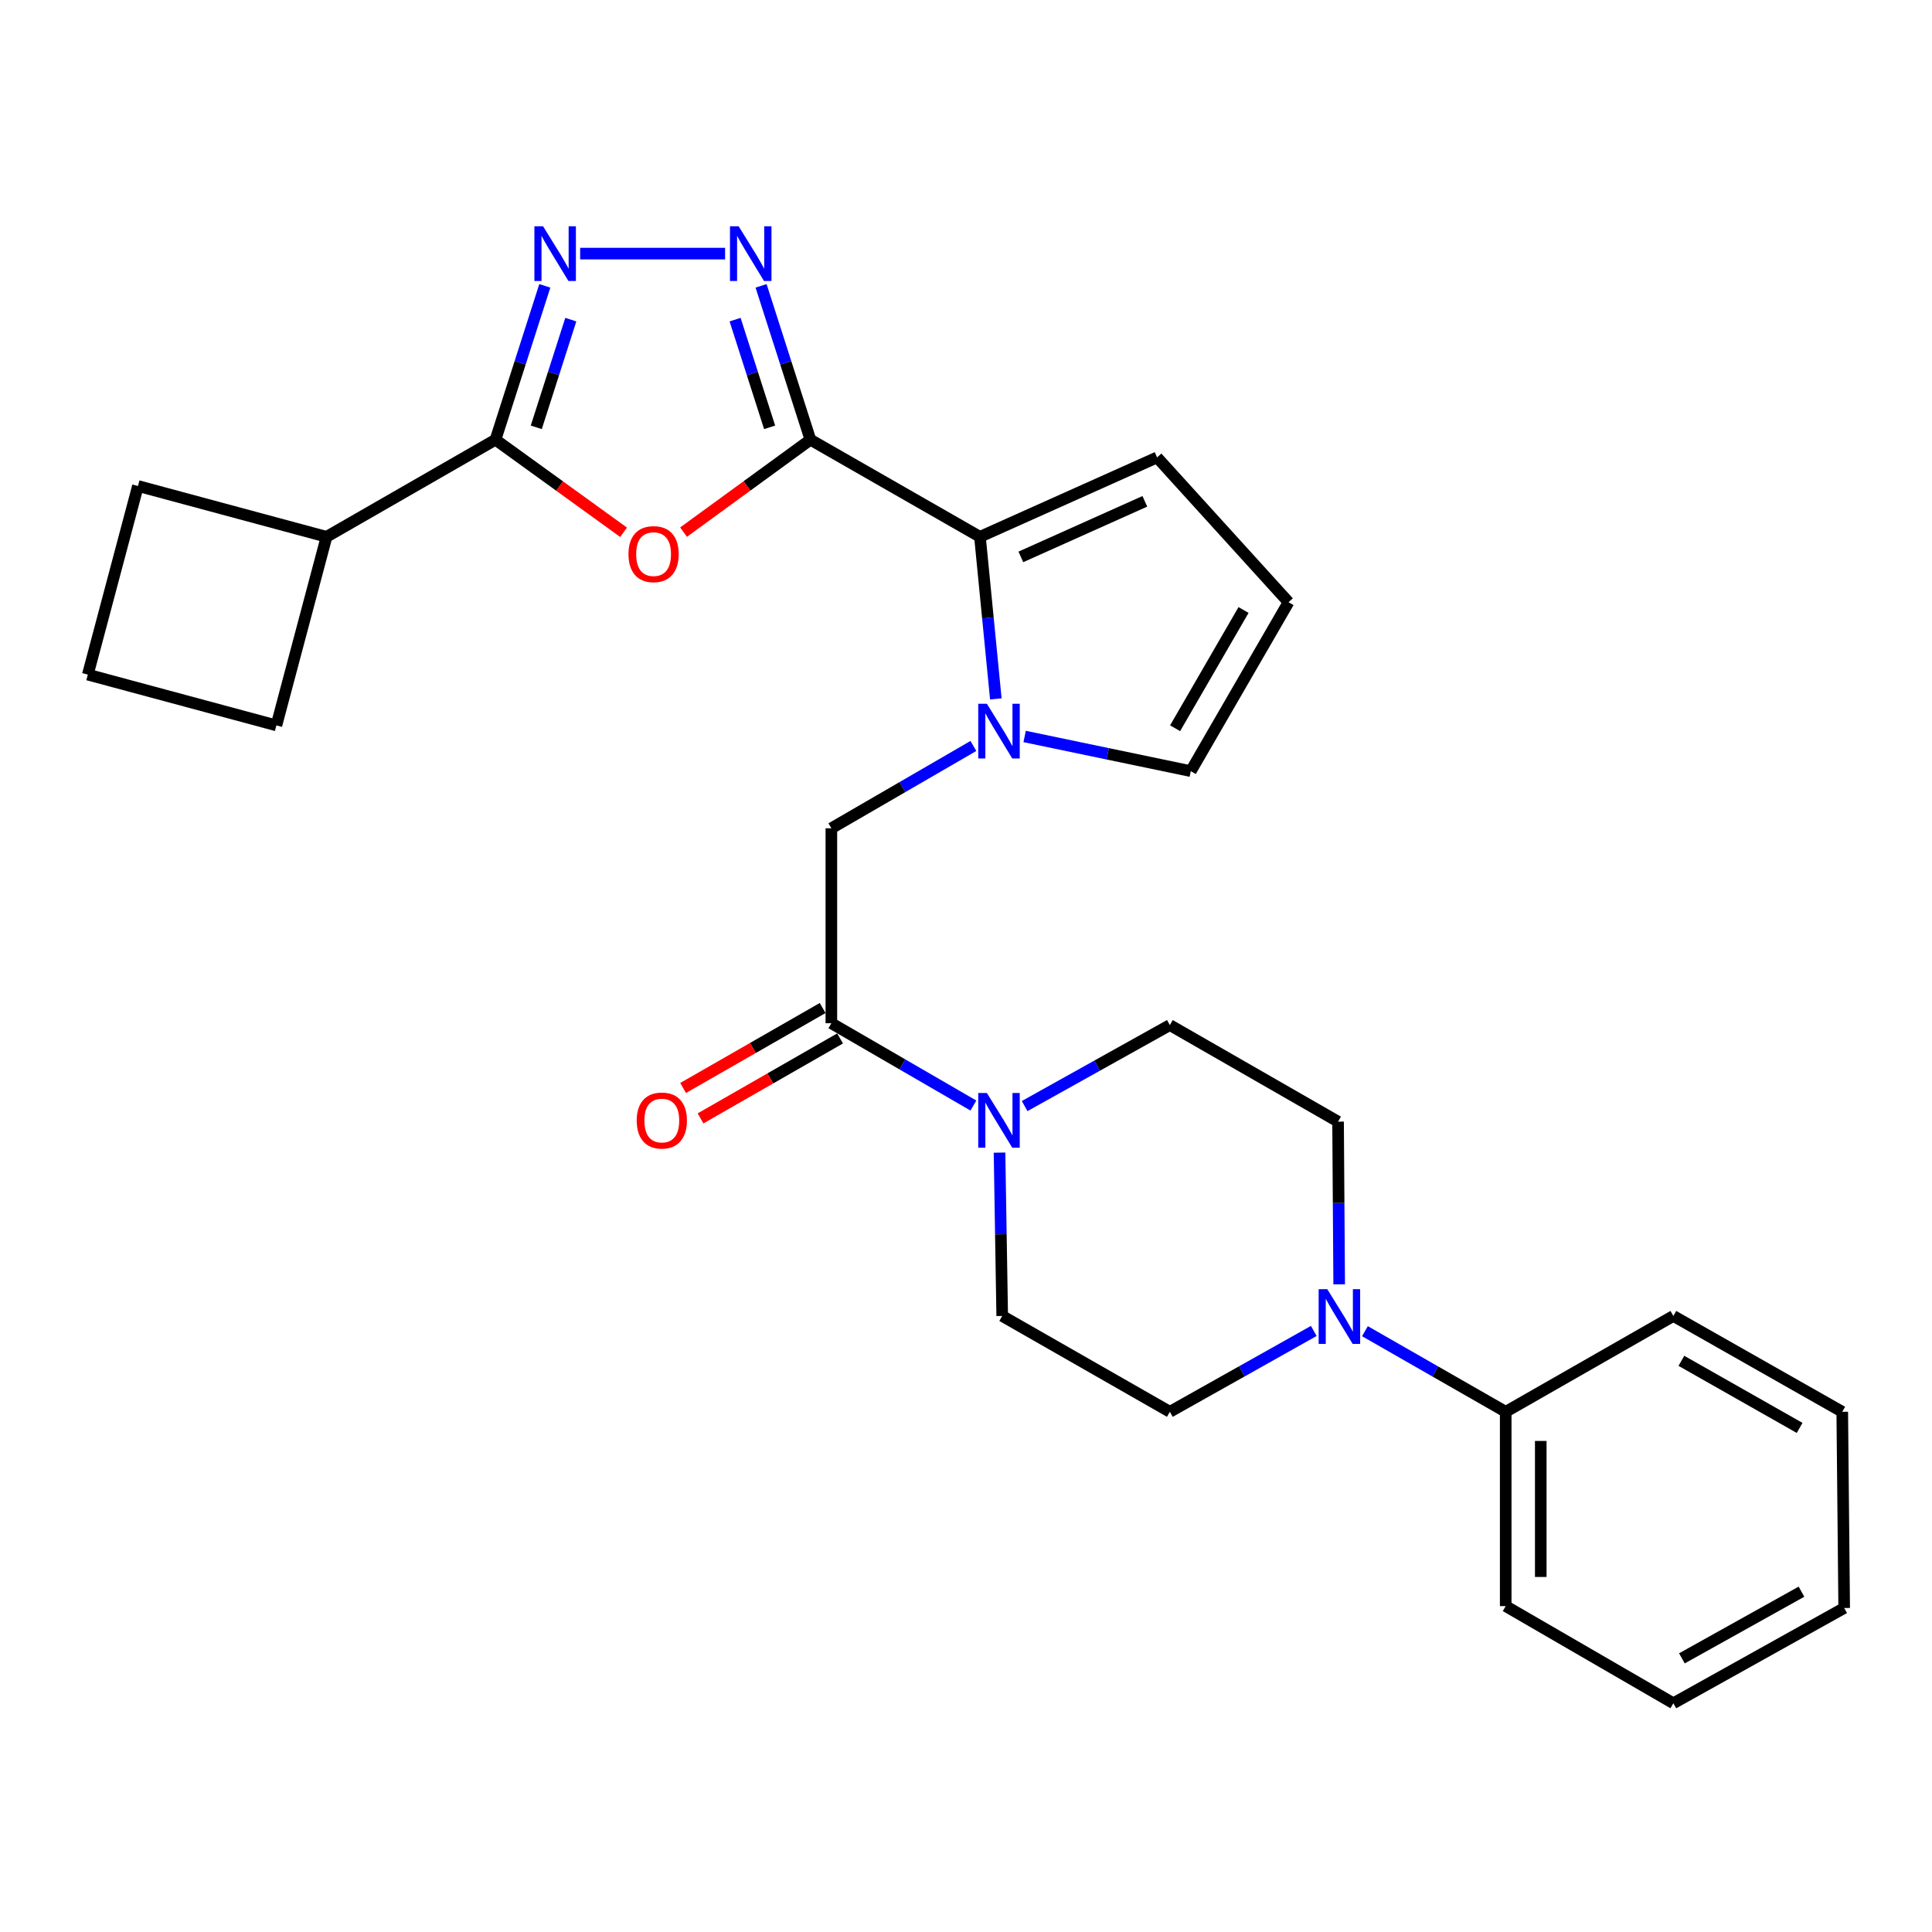 <?xml version='1.0' encoding='iso-8859-1'?>
<svg version='1.1' baseProfile='full'
              xmlns='http://www.w3.org/2000/svg'
                      xmlns:rdkit='http://www.rdkit.org/xml'
                      xmlns:xlink='http://www.w3.org/1999/xlink'
                  xml:space='preserve'
width='1000px' height='1000px' viewBox='0 0 1000 1000'>
<!-- END OF HEADER -->
<rect style='opacity:1.0;fill:#FFFFFF;stroke:none' width='1000' height='1000' x='0' y='0'> </rect>
<path class='bond-0' d='M 419.464,227.59 L 386.634,251.511' style='fill:none;fill-rule:evenodd;stroke:#000000;stroke-width:6px;stroke-linecap:butt;stroke-linejoin:miter;stroke-opacity:1' />
<path class='bond-0' d='M 386.634,251.511 L 353.804,275.433' style='fill:none;fill-rule:evenodd;stroke:#FF0000;stroke-width:6px;stroke-linecap:butt;stroke-linejoin:miter;stroke-opacity:1' />
<path class='bond-1' d='M 419.464,227.59 L 406.696,187.773' style='fill:none;fill-rule:evenodd;stroke:#000000;stroke-width:6px;stroke-linecap:butt;stroke-linejoin:miter;stroke-opacity:1' />
<path class='bond-1' d='M 406.696,187.773 L 393.928,147.956' style='fill:none;fill-rule:evenodd;stroke:#0000FF;stroke-width:6px;stroke-linecap:butt;stroke-linejoin:miter;stroke-opacity:1' />
<path class='bond-1' d='M 398.355,221.186 L 389.417,193.314' style='fill:none;fill-rule:evenodd;stroke:#000000;stroke-width:6px;stroke-linecap:butt;stroke-linejoin:miter;stroke-opacity:1' />
<path class='bond-1' d='M 389.417,193.314 L 380.48,165.442' style='fill:none;fill-rule:evenodd;stroke:#0000FF;stroke-width:6px;stroke-linecap:butt;stroke-linejoin:miter;stroke-opacity:1' />
<path class='bond-4' d='M 419.464,227.59 L 507.218,277.853' style='fill:none;fill-rule:evenodd;stroke:#000000;stroke-width:6px;stroke-linecap:butt;stroke-linejoin:miter;stroke-opacity:1' />
<path class='bond-5' d='M 322.769,275.513 L 289.618,251.552' style='fill:none;fill-rule:evenodd;stroke:#FF0000;stroke-width:6px;stroke-linecap:butt;stroke-linejoin:miter;stroke-opacity:1' />
<path class='bond-5' d='M 289.618,251.552 L 256.467,227.59' style='fill:none;fill-rule:evenodd;stroke:#000000;stroke-width:6px;stroke-linecap:butt;stroke-linejoin:miter;stroke-opacity:1' />
<path class='bond-3' d='M 375.306,131.268 L 300.284,131.268' style='fill:none;fill-rule:evenodd;stroke:#0000FF;stroke-width:6px;stroke-linecap:butt;stroke-linejoin:miter;stroke-opacity:1' />
<path class='bond-2' d='M 515.441,361.743 L 511.33,319.798' style='fill:none;fill-rule:evenodd;stroke:#0000FF;stroke-width:6px;stroke-linecap:butt;stroke-linejoin:miter;stroke-opacity:1' />
<path class='bond-2' d='M 511.33,319.798 L 507.218,277.853' style='fill:none;fill-rule:evenodd;stroke:#000000;stroke-width:6px;stroke-linecap:butt;stroke-linejoin:miter;stroke-opacity:1' />
<path class='bond-9' d='M 503.83,386.108 L 467.07,407.416' style='fill:none;fill-rule:evenodd;stroke:#0000FF;stroke-width:6px;stroke-linecap:butt;stroke-linejoin:miter;stroke-opacity:1' />
<path class='bond-9' d='M 467.07,407.416 L 430.311,428.723' style='fill:none;fill-rule:evenodd;stroke:#000000;stroke-width:6px;stroke-linecap:butt;stroke-linejoin:miter;stroke-opacity:1' />
<path class='bond-10' d='M 530.352,381.199 L 573.353,390.167' style='fill:none;fill-rule:evenodd;stroke:#0000FF;stroke-width:6px;stroke-linecap:butt;stroke-linejoin:miter;stroke-opacity:1' />
<path class='bond-10' d='M 573.353,390.167 L 616.353,399.136' style='fill:none;fill-rule:evenodd;stroke:#000000;stroke-width:6px;stroke-linecap:butt;stroke-linejoin:miter;stroke-opacity:1' />
<path class='bond-28' d='M 281.995,147.956 L 269.231,187.773' style='fill:none;fill-rule:evenodd;stroke:#0000FF;stroke-width:6px;stroke-linecap:butt;stroke-linejoin:miter;stroke-opacity:1' />
<path class='bond-28' d='M 269.231,187.773 L 256.467,227.59' style='fill:none;fill-rule:evenodd;stroke:#000000;stroke-width:6px;stroke-linecap:butt;stroke-linejoin:miter;stroke-opacity:1' />
<path class='bond-28' d='M 295.445,165.441 L 286.51,193.312' style='fill:none;fill-rule:evenodd;stroke:#0000FF;stroke-width:6px;stroke-linecap:butt;stroke-linejoin:miter;stroke-opacity:1' />
<path class='bond-28' d='M 286.51,193.312 L 277.575,221.184' style='fill:none;fill-rule:evenodd;stroke:#000000;stroke-width:6px;stroke-linecap:butt;stroke-linejoin:miter;stroke-opacity:1' />
<path class='bond-11' d='M 507.218,277.853 L 598.903,236.764' style='fill:none;fill-rule:evenodd;stroke:#000000;stroke-width:6px;stroke-linecap:butt;stroke-linejoin:miter;stroke-opacity:1' />
<path class='bond-11' d='M 528.392,288.248 L 592.571,259.486' style='fill:none;fill-rule:evenodd;stroke:#000000;stroke-width:6px;stroke-linecap:butt;stroke-linejoin:miter;stroke-opacity:1' />
<path class='bond-19' d='M 256.467,227.59 L 169.016,277.853' style='fill:none;fill-rule:evenodd;stroke:#000000;stroke-width:6px;stroke-linecap:butt;stroke-linejoin:miter;stroke-opacity:1' />
<path class='bond-6' d='M 430.311,529.622 L 430.311,428.723' style='fill:none;fill-rule:evenodd;stroke:#000000;stroke-width:6px;stroke-linecap:butt;stroke-linejoin:miter;stroke-opacity:1' />
<path class='bond-7' d='M 430.311,529.622 L 467.07,550.925' style='fill:none;fill-rule:evenodd;stroke:#000000;stroke-width:6px;stroke-linecap:butt;stroke-linejoin:miter;stroke-opacity:1' />
<path class='bond-7' d='M 467.07,550.925 L 503.83,572.229' style='fill:none;fill-rule:evenodd;stroke:#0000FF;stroke-width:6px;stroke-linecap:butt;stroke-linejoin:miter;stroke-opacity:1' />
<path class='bond-17' d='M 425.8,521.75 L 389.688,542.443' style='fill:none;fill-rule:evenodd;stroke:#000000;stroke-width:6px;stroke-linecap:butt;stroke-linejoin:miter;stroke-opacity:1' />
<path class='bond-17' d='M 389.688,542.443 L 353.575,563.136' style='fill:none;fill-rule:evenodd;stroke:#FF0000;stroke-width:6px;stroke-linecap:butt;stroke-linejoin:miter;stroke-opacity:1' />
<path class='bond-17' d='M 434.822,537.494 L 398.709,558.187' style='fill:none;fill-rule:evenodd;stroke:#000000;stroke-width:6px;stroke-linecap:butt;stroke-linejoin:miter;stroke-opacity:1' />
<path class='bond-17' d='M 398.709,558.187 L 362.596,578.88' style='fill:none;fill-rule:evenodd;stroke:#FF0000;stroke-width:6px;stroke-linecap:butt;stroke-linejoin:miter;stroke-opacity:1' />
<path class='bond-13' d='M 517.351,596.597 L 518.046,638.867' style='fill:none;fill-rule:evenodd;stroke:#0000FF;stroke-width:6px;stroke-linecap:butt;stroke-linejoin:miter;stroke-opacity:1' />
<path class='bond-13' d='M 518.046,638.867 L 518.74,681.137' style='fill:none;fill-rule:evenodd;stroke:#000000;stroke-width:6px;stroke-linecap:butt;stroke-linejoin:miter;stroke-opacity:1' />
<path class='bond-14' d='M 530.349,572.504 L 567.932,551.542' style='fill:none;fill-rule:evenodd;stroke:#0000FF;stroke-width:6px;stroke-linecap:butt;stroke-linejoin:miter;stroke-opacity:1' />
<path class='bond-14' d='M 567.932,551.542 L 605.516,530.58' style='fill:none;fill-rule:evenodd;stroke:#000000;stroke-width:6px;stroke-linecap:butt;stroke-linejoin:miter;stroke-opacity:1' />
<path class='bond-8' d='M 693.157,664.768 L 692.871,622.664' style='fill:none;fill-rule:evenodd;stroke:#0000FF;stroke-width:6px;stroke-linecap:butt;stroke-linejoin:miter;stroke-opacity:1' />
<path class='bond-8' d='M 692.871,622.664 L 692.585,580.561' style='fill:none;fill-rule:evenodd;stroke:#000000;stroke-width:6px;stroke-linecap:butt;stroke-linejoin:miter;stroke-opacity:1' />
<path class='bond-18' d='M 706.49,689.021 L 742.92,709.883' style='fill:none;fill-rule:evenodd;stroke:#0000FF;stroke-width:6px;stroke-linecap:butt;stroke-linejoin:miter;stroke-opacity:1' />
<path class='bond-18' d='M 742.92,709.883 L 779.35,730.745' style='fill:none;fill-rule:evenodd;stroke:#000000;stroke-width:6px;stroke-linecap:butt;stroke-linejoin:miter;stroke-opacity:1' />
<path class='bond-31' d='M 680.014,688.897 L 642.765,709.821' style='fill:none;fill-rule:evenodd;stroke:#0000FF;stroke-width:6px;stroke-linecap:butt;stroke-linejoin:miter;stroke-opacity:1' />
<path class='bond-31' d='M 642.765,709.821 L 605.516,730.745' style='fill:none;fill-rule:evenodd;stroke:#000000;stroke-width:6px;stroke-linecap:butt;stroke-linejoin:miter;stroke-opacity:1' />
<path class='bond-29' d='M 616.353,399.136 L 666.949,311.705' style='fill:none;fill-rule:evenodd;stroke:#000000;stroke-width:6px;stroke-linecap:butt;stroke-linejoin:miter;stroke-opacity:1' />
<path class='bond-29' d='M 608.237,376.933 L 643.654,315.731' style='fill:none;fill-rule:evenodd;stroke:#000000;stroke-width:6px;stroke-linecap:butt;stroke-linejoin:miter;stroke-opacity:1' />
<path class='bond-12' d='M 598.903,236.764 L 666.949,311.705' style='fill:none;fill-rule:evenodd;stroke:#000000;stroke-width:6px;stroke-linecap:butt;stroke-linejoin:miter;stroke-opacity:1' />
<path class='bond-15' d='M 518.74,681.137 L 605.516,730.745' style='fill:none;fill-rule:evenodd;stroke:#000000;stroke-width:6px;stroke-linecap:butt;stroke-linejoin:miter;stroke-opacity:1' />
<path class='bond-16' d='M 605.516,530.58 L 692.585,580.561' style='fill:none;fill-rule:evenodd;stroke:#000000;stroke-width:6px;stroke-linecap:butt;stroke-linejoin:miter;stroke-opacity:1' />
<path class='bond-23' d='M 779.35,730.745 L 779.35,831.322' style='fill:none;fill-rule:evenodd;stroke:#000000;stroke-width:6px;stroke-linecap:butt;stroke-linejoin:miter;stroke-opacity:1' />
<path class='bond-23' d='M 797.496,745.832 L 797.496,816.235' style='fill:none;fill-rule:evenodd;stroke:#000000;stroke-width:6px;stroke-linecap:butt;stroke-linejoin:miter;stroke-opacity:1' />
<path class='bond-24' d='M 779.35,730.745 L 866.126,681.137' style='fill:none;fill-rule:evenodd;stroke:#000000;stroke-width:6px;stroke-linecap:butt;stroke-linejoin:miter;stroke-opacity:1' />
<path class='bond-21' d='M 169.016,277.853 L 143.067,375.466' style='fill:none;fill-rule:evenodd;stroke:#000000;stroke-width:6px;stroke-linecap:butt;stroke-linejoin:miter;stroke-opacity:1' />
<path class='bond-22' d='M 169.016,277.853 L 71.403,251.552' style='fill:none;fill-rule:evenodd;stroke:#000000;stroke-width:6px;stroke-linecap:butt;stroke-linejoin:miter;stroke-opacity:1' />
<path class='bond-20' d='M 45.455,349.175 L 71.403,251.552' style='fill:none;fill-rule:evenodd;stroke:#000000;stroke-width:6px;stroke-linecap:butt;stroke-linejoin:miter;stroke-opacity:1' />
<path class='bond-30' d='M 45.455,349.175 L 143.067,375.466' style='fill:none;fill-rule:evenodd;stroke:#000000;stroke-width:6px;stroke-linecap:butt;stroke-linejoin:miter;stroke-opacity:1' />
<path class='bond-25' d='M 779.35,831.322 L 866.126,881.605' style='fill:none;fill-rule:evenodd;stroke:#000000;stroke-width:6px;stroke-linecap:butt;stroke-linejoin:miter;stroke-opacity:1' />
<path class='bond-26' d='M 866.126,681.137 L 953.547,730.745' style='fill:none;fill-rule:evenodd;stroke:#000000;stroke-width:6px;stroke-linecap:butt;stroke-linejoin:miter;stroke-opacity:1' />
<path class='bond-26' d='M 870.284,704.36 L 931.479,739.086' style='fill:none;fill-rule:evenodd;stroke:#000000;stroke-width:6px;stroke-linecap:butt;stroke-linejoin:miter;stroke-opacity:1' />
<path class='bond-32' d='M 866.126,881.605 L 954.545,832.3' style='fill:none;fill-rule:evenodd;stroke:#000000;stroke-width:6px;stroke-linecap:butt;stroke-linejoin:miter;stroke-opacity:1' />
<path class='bond-32' d='M 870.552,858.361 L 932.445,823.848' style='fill:none;fill-rule:evenodd;stroke:#000000;stroke-width:6px;stroke-linecap:butt;stroke-linejoin:miter;stroke-opacity:1' />
<path class='bond-27' d='M 953.547,730.745 L 954.545,832.3' style='fill:none;fill-rule:evenodd;stroke:#000000;stroke-width:6px;stroke-linecap:butt;stroke-linejoin:miter;stroke-opacity:1' />
<path  class='atom-1' d='M 325.293 286.814
Q 325.293 280.014, 328.653 276.214
Q 332.013 272.414, 338.293 272.414
Q 344.573 272.414, 347.933 276.214
Q 351.293 280.014, 351.293 286.814
Q 351.293 293.694, 347.893 297.614
Q 344.493 301.494, 338.293 301.494
Q 332.053 301.494, 328.653 297.614
Q 325.293 293.734, 325.293 286.814
M 338.293 298.294
Q 342.613 298.294, 344.933 295.414
Q 347.293 292.494, 347.293 286.814
Q 347.293 281.254, 344.933 278.454
Q 342.613 275.614, 338.293 275.614
Q 333.973 275.614, 331.613 278.414
Q 329.293 281.214, 329.293 286.814
Q 329.293 292.534, 331.613 295.414
Q 333.973 298.294, 338.293 298.294
' fill='#FF0000'/>
<path  class='atom-2' d='M 382.316 117.108
L 391.596 132.108
Q 392.516 133.588, 393.996 136.268
Q 395.476 138.948, 395.556 139.108
L 395.556 117.108
L 399.316 117.108
L 399.316 145.428
L 395.436 145.428
L 385.476 129.028
Q 384.316 127.108, 383.076 124.908
Q 381.876 122.708, 381.516 122.028
L 381.516 145.428
L 377.836 145.428
L 377.836 117.108
L 382.316 117.108
' fill='#0000FF'/>
<path  class='atom-3' d='M 510.817 364.27
L 520.097 379.27
Q 521.017 380.75, 522.497 383.43
Q 523.977 386.11, 524.057 386.27
L 524.057 364.27
L 527.817 364.27
L 527.817 392.59
L 523.937 392.59
L 513.977 376.19
Q 512.817 374.27, 511.577 372.07
Q 510.377 369.87, 510.017 369.19
L 510.017 392.59
L 506.337 392.59
L 506.337 364.27
L 510.817 364.27
' fill='#0000FF'/>
<path  class='atom-4' d='M 281.085 117.108
L 290.365 132.108
Q 291.285 133.588, 292.765 136.268
Q 294.245 138.948, 294.325 139.108
L 294.325 117.108
L 298.085 117.108
L 298.085 145.428
L 294.205 145.428
L 284.245 129.028
Q 283.085 127.108, 281.845 124.908
Q 280.645 122.708, 280.285 122.028
L 280.285 145.428
L 276.605 145.428
L 276.605 117.108
L 281.085 117.108
' fill='#0000FF'/>
<path  class='atom-8' d='M 510.817 565.746
L 520.097 580.746
Q 521.017 582.226, 522.497 584.906
Q 523.977 587.586, 524.057 587.746
L 524.057 565.746
L 527.817 565.746
L 527.817 594.066
L 523.937 594.066
L 513.977 577.666
Q 512.817 575.746, 511.577 573.546
Q 510.377 571.346, 510.017 570.666
L 510.017 594.066
L 506.337 594.066
L 506.337 565.746
L 510.817 565.746
' fill='#0000FF'/>
<path  class='atom-9' d='M 687.01 667.29
L 696.29 682.29
Q 697.21 683.77, 698.69 686.45
Q 700.17 689.13, 700.25 689.29
L 700.25 667.29
L 704.01 667.29
L 704.01 695.61
L 700.13 695.61
L 690.17 679.21
Q 689.01 677.29, 687.77 675.09
Q 686.57 672.89, 686.21 672.21
L 686.21 695.61
L 682.53 695.61
L 682.53 667.29
L 687.01 667.29
' fill='#0000FF'/>
<path  class='atom-18' d='M 329.557 579.986
Q 329.557 573.186, 332.917 569.386
Q 336.277 565.586, 342.557 565.586
Q 348.837 565.586, 352.197 569.386
Q 355.557 573.186, 355.557 579.986
Q 355.557 586.866, 352.157 590.786
Q 348.757 594.666, 342.557 594.666
Q 336.317 594.666, 332.917 590.786
Q 329.557 586.906, 329.557 579.986
M 342.557 591.466
Q 346.877 591.466, 349.197 588.586
Q 351.557 585.666, 351.557 579.986
Q 351.557 574.426, 349.197 571.626
Q 346.877 568.786, 342.557 568.786
Q 338.237 568.786, 335.877 571.586
Q 333.557 574.386, 333.557 579.986
Q 333.557 585.706, 335.877 588.586
Q 338.237 591.466, 342.557 591.466
' fill='#FF0000'/>
</svg>
